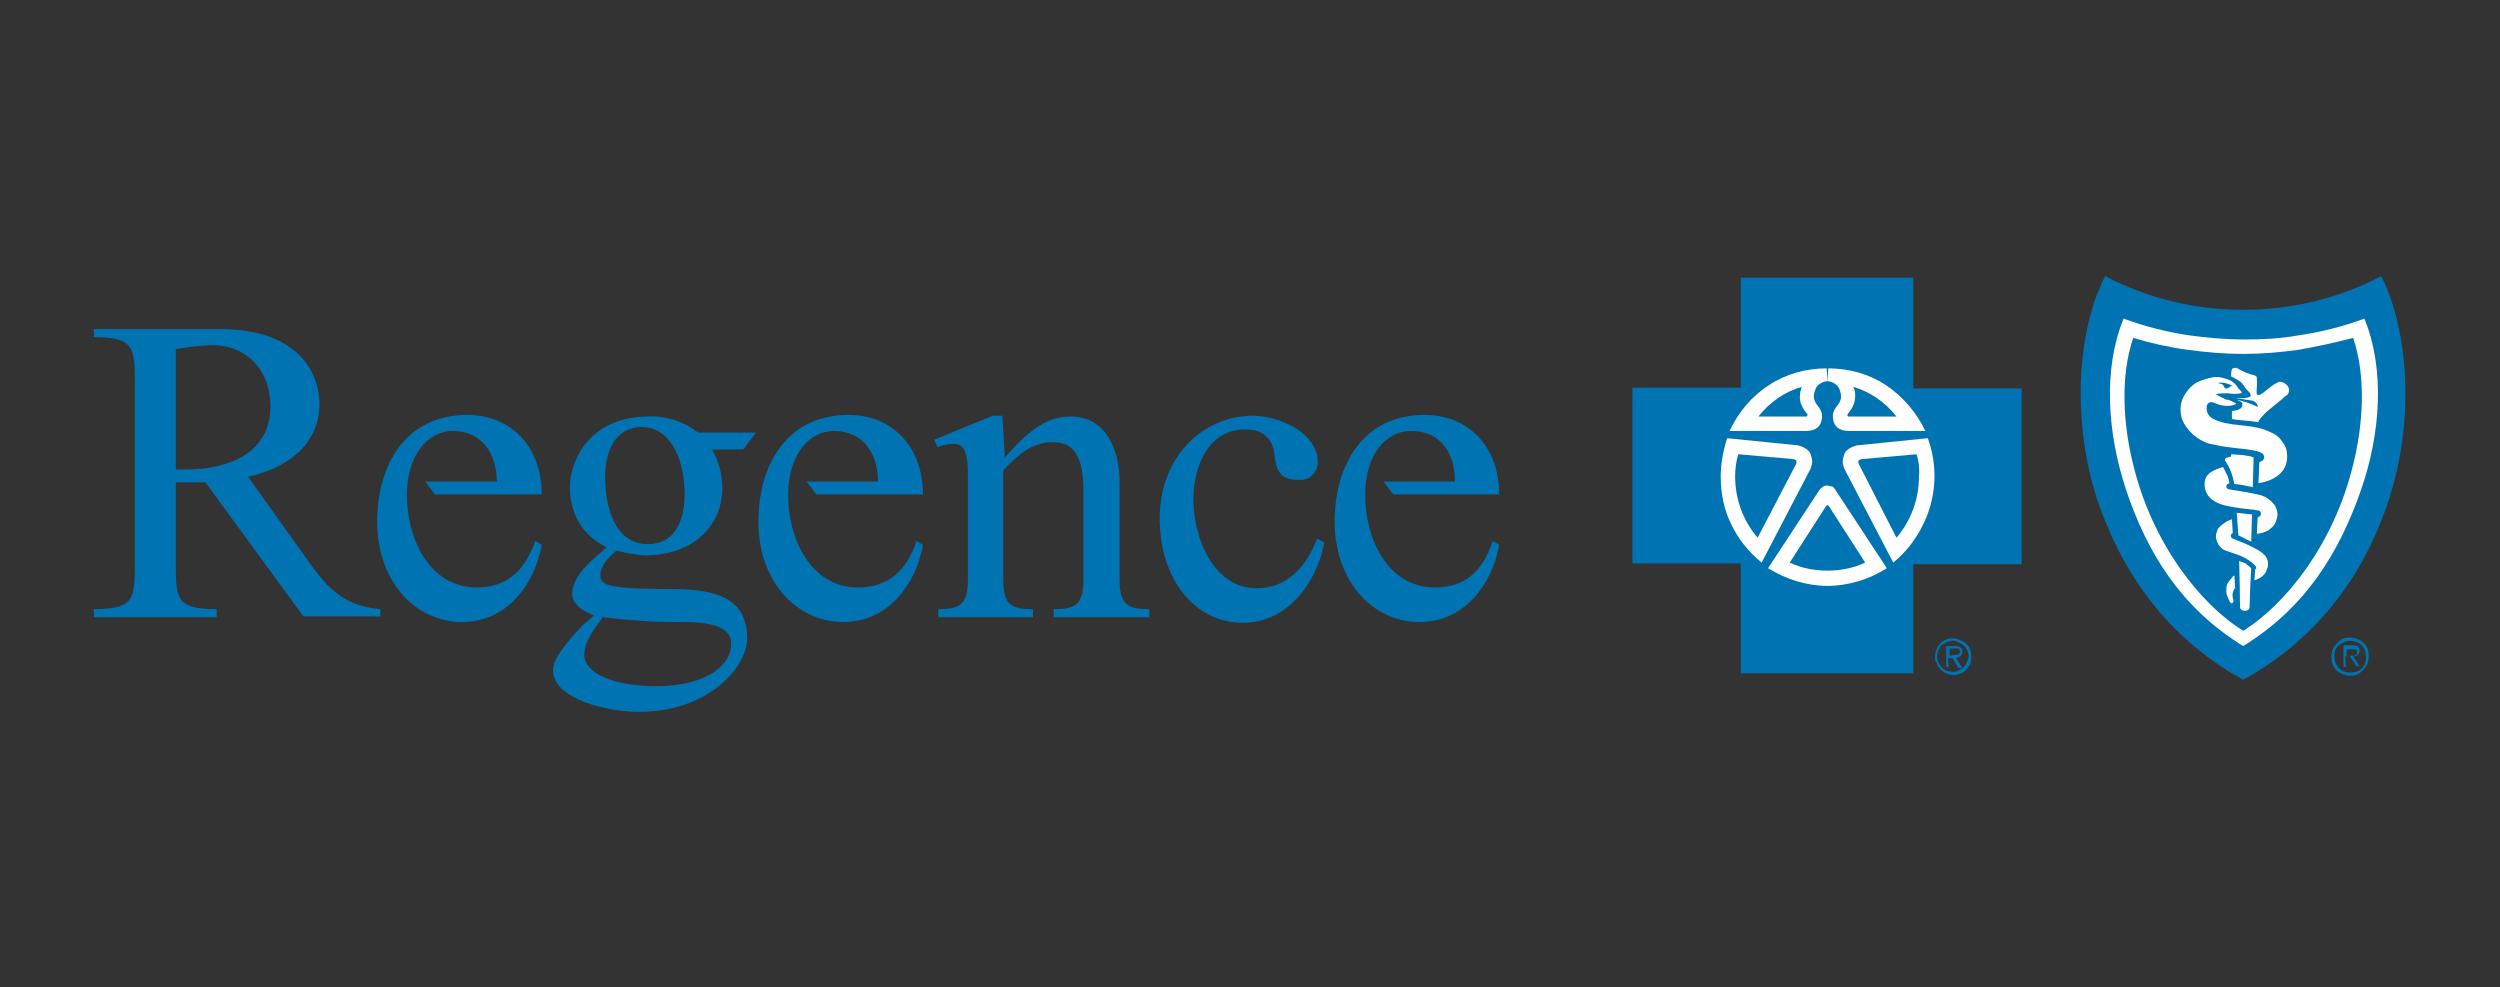 <?xml version="1.0" encoding="utf-8"?>
<!-- Generator: Adobe Illustrator 27.9.0, SVG Export Plug-In . SVG Version: 6.00 Build 0)  -->
<svg version="1.1" id="Layer_1" xmlns="http://www.w3.org/2000/svg" xmlns:xlink="http://www.w3.org/1999/xlink" x="0px" y="0px"
	 viewBox="0 0 311.5 123" style="enable-background:new 0 0 311.5 123;" xml:space="preserve">
<rect x="0" y="0" width="311.5" height="123" fill="#333333" stroke="none"/>
<style type="text/css">
	.st0{fill:#0074B3;}
	.st1{fill:#FFFFFF;}
</style>
<g>
	<path class="st0" d="M290.5,81.8c0-0.5,0.1-0.9,0.4-1.3c0.3-0.4,0.6-0.7,1-0.9c0.4-0.2,0.9-0.2,1.4-0.1c0.5,0.1,0.9,0.3,1.2,0.6
		c0.3,0.3,0.6,0.7,0.6,1.2c0.1,0.5,0,0.9-0.1,1.4c-0.2,0.4-0.5,0.8-0.9,1.1c-0.4,0.3-0.8,0.4-1.3,0.4c-0.3,0-0.6-0.1-0.9-0.2
		c-0.3-0.1-0.5-0.3-0.8-0.5c-0.2-0.2-0.4-0.5-0.5-0.8C290.5,82.4,290.5,82.1,290.5,81.8L290.5,81.8z M294.8,81.8
		c0-0.4-0.1-0.8-0.3-1.1c-0.2-0.3-0.5-0.6-0.9-0.7c-0.4-0.2-0.8-0.2-1.2-0.1c-0.4,0.1-0.7,0.3-1,0.5c-0.3,0.3-0.5,0.6-0.5,1
		c-0.1,0.4,0,0.8,0.1,1.2c0.2,0.4,0.4,0.7,0.7,0.9c0.3,0.2,0.7,0.3,1.1,0.3c0.3,0,0.5,0,0.8-0.1c0.2-0.1,0.5-0.2,0.7-0.4
		c0.2-0.2,0.3-0.4,0.4-0.7C294.8,82.4,294.8,82.1,294.8,81.8L294.8,81.8z M292.3,83.1H292v-2.7h1.1c0.7,0,0.9,0.2,0.9,0.7
		c0,0.5-0.4,0.7-0.8,0.7l0.8,1.2h-0.4l-0.8-1.2h-0.6L292.3,83.1z M292.8,81.7c0.4,0,0.9,0.1,0.9-0.4s-0.3-0.4-0.6-0.4h-0.7v0.9
		H292.8z"/>
	<path class="st0" d="M279.5,84.7c9.5-5.2,15.3-13.5,18.2-22.6c3.1-9.5,2.5-20.8-1-27.7c-5.3,2.8-11.2,4.2-17.2,4.2
		c-6,0-11.9-1.4-17.2-4.2c-3.6,7-4.1,18.3-1,27.8C264.3,71.2,270,79.5,279.5,84.7L279.5,84.7z"/>
	<path class="st1" d="M279.5,80.5c7.8-4.8,12-11.7,14.7-19.5c2.4-6.9,3-15,0.4-21.3c-2.7,1-5.5,1.7-8.3,2.1
		c-2.2,0.4-4.4,0.5-6.7,0.5l0,0c-2.2,0-4.5-0.2-6.7-0.5c-2.8-0.4-5.6-1.1-8.3-2.1c-2.6,6.3-2,14.4,0.3,21.3
		C267.5,68.8,271.7,75.7,279.5,80.5L279.5,80.5z"/>
	<path class="st0" d="M279.5,78.6c5.3-3.3,11.3-10.8,13.7-20.7c1.3-5.2,1.6-11.1,0-15.8c-2.3,0.6-4.6,1.1-6.9,1.5
		c-2.2,0.3-4.5,0.5-6.8,0.5l0,0c-2.3,0-4.5-0.2-6.8-0.5c-2.3-0.3-4.6-0.8-6.9-1.5c-1.6,4.7-1.3,10.6,0,15.8
		c2.4,9.9,8.4,17.4,13.7,20.7H279.5z"/>
	<path class="st1" d="M273.8,47.6c-0.9,0.5-1.5,1.3-1.9,2.2c-0.3,0.9-0.3,2,0.2,2.9c0.4,0.7,0.9,1.3,1.6,1.8
		c0.7,0.5,1.4,0.8,2.2,0.9c0.8,0.2,1.6,0.3,2.4,0.4c1,0.1,1.9,0.2,2.9,0.4c0.3,0.1,0.6,0.2,0.8,0.4c0.3,0.5,0,0.8-0.5,1
		c0,0.8-0.1,2.6-0.1,2.6s4.2-0.4,3.5-4.1c-0.1-0.5-0.4-0.9-0.7-1.3c-0.3-0.4-0.7-0.7-1.2-0.9c-2.1-1.1-4.4-0.7-6.5-1.4
		c-0.6-0.2-1.3-0.5-1.5-1.2c-0.1-0.4-0.1-0.9,0.2-1.1c0.5-0.3,0.9,0.2,1.6,0.3c0.5,0.1,0.9,0.1,1.4,0c0.2-0.1,0.4-0.1,0.4-0.2
		c0-0.1-0.4-0.2-0.5-0.3c-0.2-0.1-0.4-0.2-0.7-0.2c-0.4-0.2-0.9-0.4-1.3-0.7c0.5-0.1,1-0.1,1.5-0.1c0.5,0.1,1.1,0.1,1.6,0
		c0.1,0,0.2-0.1,0.1-0.2c-0.1-0.1-0.3-0.3-0.4-0.4c-0.2-0.4-0.6-0.8-1-1c-0.7-0.3-1.4-0.5-2.1-0.4C275.2,47.1,274.5,47.3,273.8,47.6
		L273.8,47.6z"/>
	<path class="st1" d="M280.7,60.7l0.1-3.7c-0.4-0.2-0.9-0.2-1.3-0.3l-1.5-0.1v0.3c0,0-0.6,0.1-0.7,0.2c-0.1,0.1-0.1,0.2,0,0.4
		c0.6,0.8,0.9,1.8,1.1,2.8C279.3,60.4,279.8,60.5,280.7,60.7z"/>
	<path class="st1" d="M274.7,60.2c-0.1,1.7,1.3,2.6,3.1,2.9c1,0.2,1.9,0.3,2.9,0.4c0.2,0,0.4,0.1,0.7,0.1c0.1,0,0.1,0.1,0.2,0.1
		c0,0.1,0.1,0.1,0.1,0.2c0,0.1,0,0.1,0,0.2c0,0.1,0,0.1-0.1,0.2c-0.1,0.1-0.2,0.1-0.3,0.2l-0.1,2c0.5,0,1-0.2,1.4-0.4
		c0.3-0.2,0.5-0.4,0.7-0.6c0.2-0.3,0.3-0.5,0.4-0.9c0.1-0.3,0.1-0.7,0-1c-0.1-0.3-0.2-0.7-0.5-0.9c-0.4-0.5-0.9-0.8-1.5-1
		c-1.3-0.3-2.5-0.5-3.8-0.7c-0.2,0-0.5-0.1-0.5-0.4c0-0.3,0.4-0.4,0.4-0.4s-0.1-0.3-0.2-0.8c-0.2-0.4-0.4-0.8-0.6-1.2
		C275.9,58.5,274.7,59,274.7,60.2z"/>
	<path class="st1" d="M280.6,64.1l-0.1,3.4l-0.8-0.4l-0.8-0.4l-0.2-2.8L280.6,64.1z"/>
	<path class="st1" d="M276.3,66c-0.1,0.3-0.2,0.6-0.2,0.8c0,0.3,0.1,0.6,0.2,0.8c0.1,0.3,0.3,0.5,0.5,0.7c0.2,0.2,0.5,0.3,0.8,0.4
		c0.5,0.2,1.3,0.4,1.9,0.7c0.6,0.3,1.2,0.7,1.6,1.2c0,0.1,0,0.1,0,0.2c0,0.1-0.1,0.1-0.1,0.1l-0.1,1.4c0.4-0.1,0.7-0.3,1-0.5
		c0.2-0.2,0.4-0.4,0.5-0.7c0.1-0.3,0.2-0.5,0.2-0.8c0-0.8-0.4-1.3-1.5-1.9c-0.9-0.5-1.9-0.9-2.9-1.3c-0.1,0-0.2-0.1-0.2-0.2
		c0-0.1-0.1-0.2,0-0.3c0,0,0-0.1,0.1-0.1c0,0,0.1-0.1,0.1-0.1l-0.1-1.7c-0.3,0.1-0.5,0.2-0.7,0.3C277.1,65.2,276.5,65.6,276.3,66z"
		/>
	<path class="st1" d="M280.5,70.9c0-0.1,0-0.1-0.1-0.2c-0.2-0.2-0.4-0.3-0.6-0.5c-0.3-0.1-0.5-0.2-0.8-0.3c0,0,0.1,3.6,0.1,5.6
		c0,0.4,0.2,0.6,0.6,0.6c0.4,0,0.6-0.2,0.6-0.5C280.3,75,280.4,72.3,280.5,70.9z"/>
	<path class="st1" d="M281,46.8c0.2,0.1,0.2,0.2,0.2,0.4c0.1,0.6-0.1,1.5,0,1.9c0,0,0,0.1,0.1,0.1c0,0,0,0,0.1,0c0,0,0.1,0,0.1,0
		c0,0,0.1,0,0.1,0c0.8-0.5,1.4-1.2,2.3-1.6c0.4-0.2,1.5,0.4,1.3,1.2c-0.1,0.4-0.2,0.4-0.5,0.6c-0.5,0.5-1.2,1-1.9,1.6
		c-0.4,0.3-0.8,0.7-1.2,1.2c-0.1,0.1-0.2,0.3-0.2,0.4c-1.2-0.2-2.4-0.2-3.3-0.4v-1c0,0,1.2,0,1.3-0.7c0-0.1,0-0.1,0-0.2
		c0-0.1-0.1-0.1-0.1-0.2c-0.2-0.1-0.4-0.2-0.6-0.3c0.9,0.2,1.8,0.5,2.6,0.9c0.1-0.1-0.1-0.4-0.2-0.5c-0.2-0.2-0.4-0.3-0.6-0.3
		c-0.6-0.1-1.9-0.3-1.9-0.3h1.1c0.2,0,0.5-0.1,0.7-0.2c0.1-0.1,0-0.4-0.2-0.6c-0.2-0.2-0.3-0.3-0.4-0.4c-0.2-0.3-0.3-0.5-0.6-0.8
		c-0.4-0.3-0.8-0.5-1.2-0.7c0-0.3,0-0.6,0.1-0.9c0.1-0.2,0.6-0.2,0.7-0.1C279.4,46.3,280.2,46.6,281,46.8L281,46.8z"/>
	<path class="st1" d="M278,72.1c-0.2,0.2-0.4,0.5-0.5,0.7c-0.1,0.3-0.1,0.6-0.1,0.9c0,0.4,0.2,0.8,0.4,1.2c0.1,0.3,0.4,0.4,0.5,0
		c0-0.2-0.2-0.5-0.1-1c0.1-0.5,0.3-0.6,0.3-0.6l-0.1-1.6C278.2,71.8,278.1,72,278,72.1L278,72.1z"/>
	<path class="st0" d="M241.1,81.8c0-0.5,0.2-0.9,0.4-1.3c0.3-0.4,0.6-0.7,1-0.8c0.4-0.2,0.9-0.2,1.3-0.1s0.8,0.3,1.2,0.6
		c0.3,0.3,0.5,0.7,0.6,1.2c0.1,0.4,0,0.9-0.1,1.3c-0.2,0.4-0.5,0.8-0.8,1c-0.4,0.3-0.8,0.4-1.3,0.4c-0.3,0-0.6-0.1-0.9-0.2
		c-0.3-0.1-0.5-0.3-0.7-0.5c-0.2-0.2-0.4-0.5-0.5-0.8C241.1,82.4,241.1,82.1,241.1,81.8L241.1,81.8z M245.3,81.8
		c0-0.4-0.1-0.7-0.4-1.1c-0.2-0.3-0.5-0.5-0.9-0.7s-0.7-0.2-1.1-0.1c-0.4,0.1-0.7,0.3-1,0.5c-0.3,0.3-0.4,0.6-0.5,1
		c-0.1,0.4,0,0.8,0.1,1.1c0.1,0.3,0.4,0.6,0.7,0.9c0.3,0.2,0.7,0.3,1.1,0.3c0.3,0,0.5,0,0.8-0.2c0.2-0.1,0.5-0.3,0.6-0.4
		c0.2-0.2,0.3-0.4,0.4-0.7C245.2,82.3,245.3,82,245.3,81.8L245.3,81.8z M242.8,83.1h-0.3v-2.6h1.1c0.7,0,0.9,0.3,0.9,0.7
		c0,0.5-0.4,0.7-0.8,0.8l0.8,1.2h-0.5l-0.7-1.2h-0.6L242.8,83.1z M243.3,81.6c0.4,0,0.9,0.1,0.9-0.4s-0.3-0.4-0.6-0.4h-0.7v0.9
		H243.3z"/>
	<path class="st0" d="M238.4,84.1V70.3h13.5V48.4h-13.5V34.6h-21.5v13.7h-13.5v21.9h13.5v13.7H238.4z"/>
	<path class="st1" d="M215.2,54.6l8.9,0.9c0.3,0.1,0.6,0.2,0.9,0.4c0.3,0.2,0.5,0.4,0.6,0.7c0.1,0.3,0.2,0.6,0.2,0.9
		c0,0.3-0.1,0.6-0.2,0.9l-6.1,11.7c-1.6-1.3-2.9-2.9-3.8-4.8c-0.9-1.8-1.3-3.9-1.3-5.9C214.4,57.8,214.7,56.2,215.2,54.6L215.2,54.6
		z"/>
	<path class="st1" d="M227.7,47.5c-0.3,0-0.6,0.1-0.9,0.3c-0.3,0.2-0.5,0.4-0.6,0.7c-0.1,0.3-0.2,0.6-0.2,0.9c0,0.3,0.1,0.6,0.3,0.9
		c0.6,0.8,0.8,1.1,0.7,1.9s-0.6,1.5-2,1.5h-9.5c1.1-2.3,2.7-4.3,4.9-5.7c2.1-1.4,4.6-2.1,7.2-2.1"/>
	<path class="st1" d="M240.2,54.6l-8.9,0.9c-0.3,0.1-0.6,0.2-0.9,0.4c-0.3,0.2-0.5,0.4-0.6,0.7c-0.1,0.3-0.2,0.6-0.2,0.9
		c0,0.3,0.1,0.6,0.2,0.9l6.1,11.7c2.2-1.8,3.8-4.3,4.6-7C241.3,60.3,241.2,57.3,240.2,54.6L240.2,54.6z"/>
	<path class="st1" d="M227.7,47.5c0.3,0,0.6,0.1,0.9,0.3c0.3,0.2,0.5,0.4,0.6,0.7c0.1,0.3,0.2,0.6,0.2,0.9c0,0.3-0.1,0.6-0.3,0.9
		c-0.6,0.8-0.8,1.1-0.7,1.9s0.6,1.5,2,1.5h9.5c-1.1-2.3-2.8-4.3-4.9-5.7c-2.1-1.4-4.6-2.1-7.2-2.1"/>
	<path class="st1" d="M227.7,73c2.6,0,5.2-0.8,7.4-2.2l0,0l-6.5-9.9c-0.1-0.1-0.2-0.3-0.4-0.3s-0.3-0.1-0.5-0.1s-0.3,0-0.5,0.1
		c-0.1,0.1-0.3,0.2-0.4,0.3l-6.5,9.9C222.6,72.2,225.1,73,227.7,73"/>
	<path class="st0" d="M278,48.1c-0.1,0.1-0.3,0.2-0.5,0.3c-0.4,0.1-0.3-0.3-0.6-0.5c-0.3-0.2-0.3,0-0.5-0.2c0.6-0.1,1.3,0.1,1.8,0.4
		C278.1,48.1,278,48.1,278,48.1L278,48.1z"/>
	<path class="st0" d="M216.6,56.6l6.8,0.6c0.5,0.1,0.5,0.3,0.4,0.6L219,67c-1.8-2.1-2.8-4.8-2.8-7.6
		C216.2,58.5,216.3,57.5,216.6,56.6L216.6,56.6z"/>
	<path class="st0" d="M224.5,48.2c-0.2,0.5-0.3,1.2-0.2,1.7c0.1,0.6,0.4,1.1,0.8,1.6c0,0,0.1,0,0.1,0.1c0,0,0,0.1,0,0.1
		c0,0,0,0.1,0,0.1c0,0,0,0-0.1,0.1h-6C220.5,50.1,222.4,48.8,224.5,48.2L224.5,48.2z"/>
	<path class="st0" d="M238.8,56.6l-6.8,0.6c-0.5,0.1-0.5,0.3-0.4,0.6l4.7,9.2c1.8-2.1,2.8-4.8,2.8-7.6
		C239.2,58.5,239.1,57.5,238.8,56.6L238.8,56.6z"/>
	<path class="st0" d="M230.9,48.2c0.3,0.5,0.3,1.1,0.2,1.7c-0.1,0.6-0.4,1.1-0.8,1.6c0,0,0,0-0.1,0.1c0,0,0,0.1,0,0.1s0,0.1,0,0.1
		c0,0,0,0,0.1,0.1h6C234.9,50.1,233,48.8,230.9,48.2L230.9,48.2z"/>
	<path class="st0" d="M227.5,63.1c0.1-0.2,0.2-0.2,0.4,0l4.5,7c-1.5,0.7-3.1,1-4.7,1s-3.2-0.3-4.7-1L227.5,63.1
		c0.1-0.2,0.3-0.2,0.4,0H227.5z"/>
	<path class="st0" d="M21.9,43.5c1.5-0.3,3-0.4,4.5-0.5c4.4,0,7.3,3.2,7.3,7.6c0,6-5.4,7.9-10.6,7.9h-1.2V43.5z M47.4,76.9v-1
		c-4.9-0.4-6.9-3-9.5-6.7l-7-9.8c4.7-1,8.9-3.9,8.9-9.1c0-3.1-1.9-9.3-12.5-9.3H11.7v1c5.1,0,5.1,1.4,5.1,5.9v22.1
		c0,4.6,0,5.9-5.1,5.9v1H27v-1c-5.1,0-5.1-1.3-5.1-5.9v-9.9h3.7l12.2,16.7H47.4z"/>
	<path class="st0" d="M125.2,57c3-3.4,5.2-5.1,8.2-5.1c4.4,0,6.1,4.1,6.1,8.2v12.2c0,3.2,1.2,3.6,3.7,3.6v1h-11.9v-1
		c2.5,0,3.7-0.4,3.7-3.6V61c0-5.4-2.2-5.9-3.9-5.9c-2.5,0-4.3,1.6-6.1,3.5v13.7c0,3.2,1.2,3.6,3.7,3.6v1h-11.8v-1
		c2.5,0,3.7-0.4,3.7-3.6V59c0-3.7-1.1-3.7-1.9-3.7c-0.6,0-1.3,0.2-1.9,0.4l-0.4-0.9l7.3-3h1.2L125.2,57z"/>
	<path class="st0" d="M165,67.6c-0.9,5-4.6,10-10.1,10c-6.1,0-10.4-5.5-10.4-13c0-7.8,5.5-12.8,11.6-12.8c3.2,0,8.1,2.1,8.1,5.8
		c0,0.3-0.1,0.6-0.2,0.9c-0.1,0.3-0.3,0.5-0.5,0.7c-0.2,0.2-0.5,0.4-0.8,0.5c-0.3,0.1-0.6,0.1-0.9,0.1c-2.2,0-2.8-1.1-3-3.1
		c-0.2-2.1-1.5-3.2-3.6-3.2c-4.7,0-6.5,4.7-6.5,8.7c0,4.7,2.4,11.1,7.9,11.1c3.9,0,6.3-2.9,7.5-6.2L165,67.6z"/>
	<path class="st0" d="M84.4,73.4c-8.4,0-9.6-0.4-9.6-1.7c0-1.3,1.2-2.4,2-3.1c1.1,0.3,2.3,0.5,3.5,0.6c6.6,0,9.7-4.2,9.7-8.3
		c0-1.7-0.4-3.4-1.3-4.9h3.9l1.6-2.1h-7.2c-1.8-1.4-4-2.1-6.2-2c-7.1,0-9.8,5.2-9.8,8.9c0,1.5,0.4,3.1,1.2,4.4c0.8,1.3,2,2.3,3.4,3
		c-1.6,1.4-4.3,3.4-4.3,5.8c0,1.4,1.5,2.2,2.7,2.7L72.5,78c-1.1,1.2-3.6,3.8-3.6,5.5c0,3.7,7,5.2,10.7,5.2c8.9,0,13.5-5.8,13.5-9.1
		C93.1,75.5,90.7,73.5,84.4,73.4z M79.9,53.2c4.1,0,5.4,4.9,5.4,8.2c0,1.2,0,6.4-4.6,6.4c-4.2,0-5.3-4.9-5.3-8.3
		C75.4,54.1,78.4,53.2,79.9,53.2L79.9,53.2z M81.7,85.5c-5.2,0-8.9-1.6-8.9-3.9c0-1.8,1.4-3.4,2.3-4.7c3.1,0.4,6.2,0.6,9.2,0.6
		c2.6,0,6.8,0,6.8,2.7C91.2,82.6,88.4,85.5,81.7,85.5z"/>
	<path class="st0" d="M59.4,73.2c-5.9,0-8.7-6.1-8.7-11.5c0-5,2.6-8,5.7-8c3.8,0,5.5,3,5.5,6.3H53l1.2,1.6h13.3
		c0-5.8-3.7-9.9-9.3-9.9c-7.7,0-11.2,6.3-11.2,13.3c0,7.4,4.7,12.5,10.6,12.5c5.5,0,9-4.6,9.9-9.6l-0.8-0.5
		C65.4,71,63.3,73.2,59.4,73.2z"/>
	<path class="st0" d="M106.9,73.2c-5.9,0-8.7-6.1-8.7-11.5c0-5,2.6-8,5.7-8c3.8,0,5.5,3,5.5,6.3h-8.9l1.2,1.6H115
		c0-5.8-3.7-9.9-9.3-9.9c-7.7,0-11.2,6.3-11.2,13.3c0,7.4,4.7,12.5,10.6,12.5c5.5,0,9-4.6,9.9-9.6l-0.8-0.5
		C113,71,110.8,73.2,106.9,73.2z"/>
	<path class="st0" d="M178.8,73.2c-5.9,0-8.7-6.1-8.7-11.5c0-5.1,2.6-8,5.7-8c3.9,0,5.5,3,5.5,6.3h-8.9l1.2,1.6h13.2
		c0-5.8-3.7-9.9-9.3-9.9c-7.7,0-11.2,6.3-11.2,13.3c0,7.4,4.7,12.5,10.6,12.5c5.5,0,9-4.6,9.9-9.6l-0.8-0.5
		C184.8,71,182.7,73.2,178.8,73.2z"/>
</g>
</svg>
